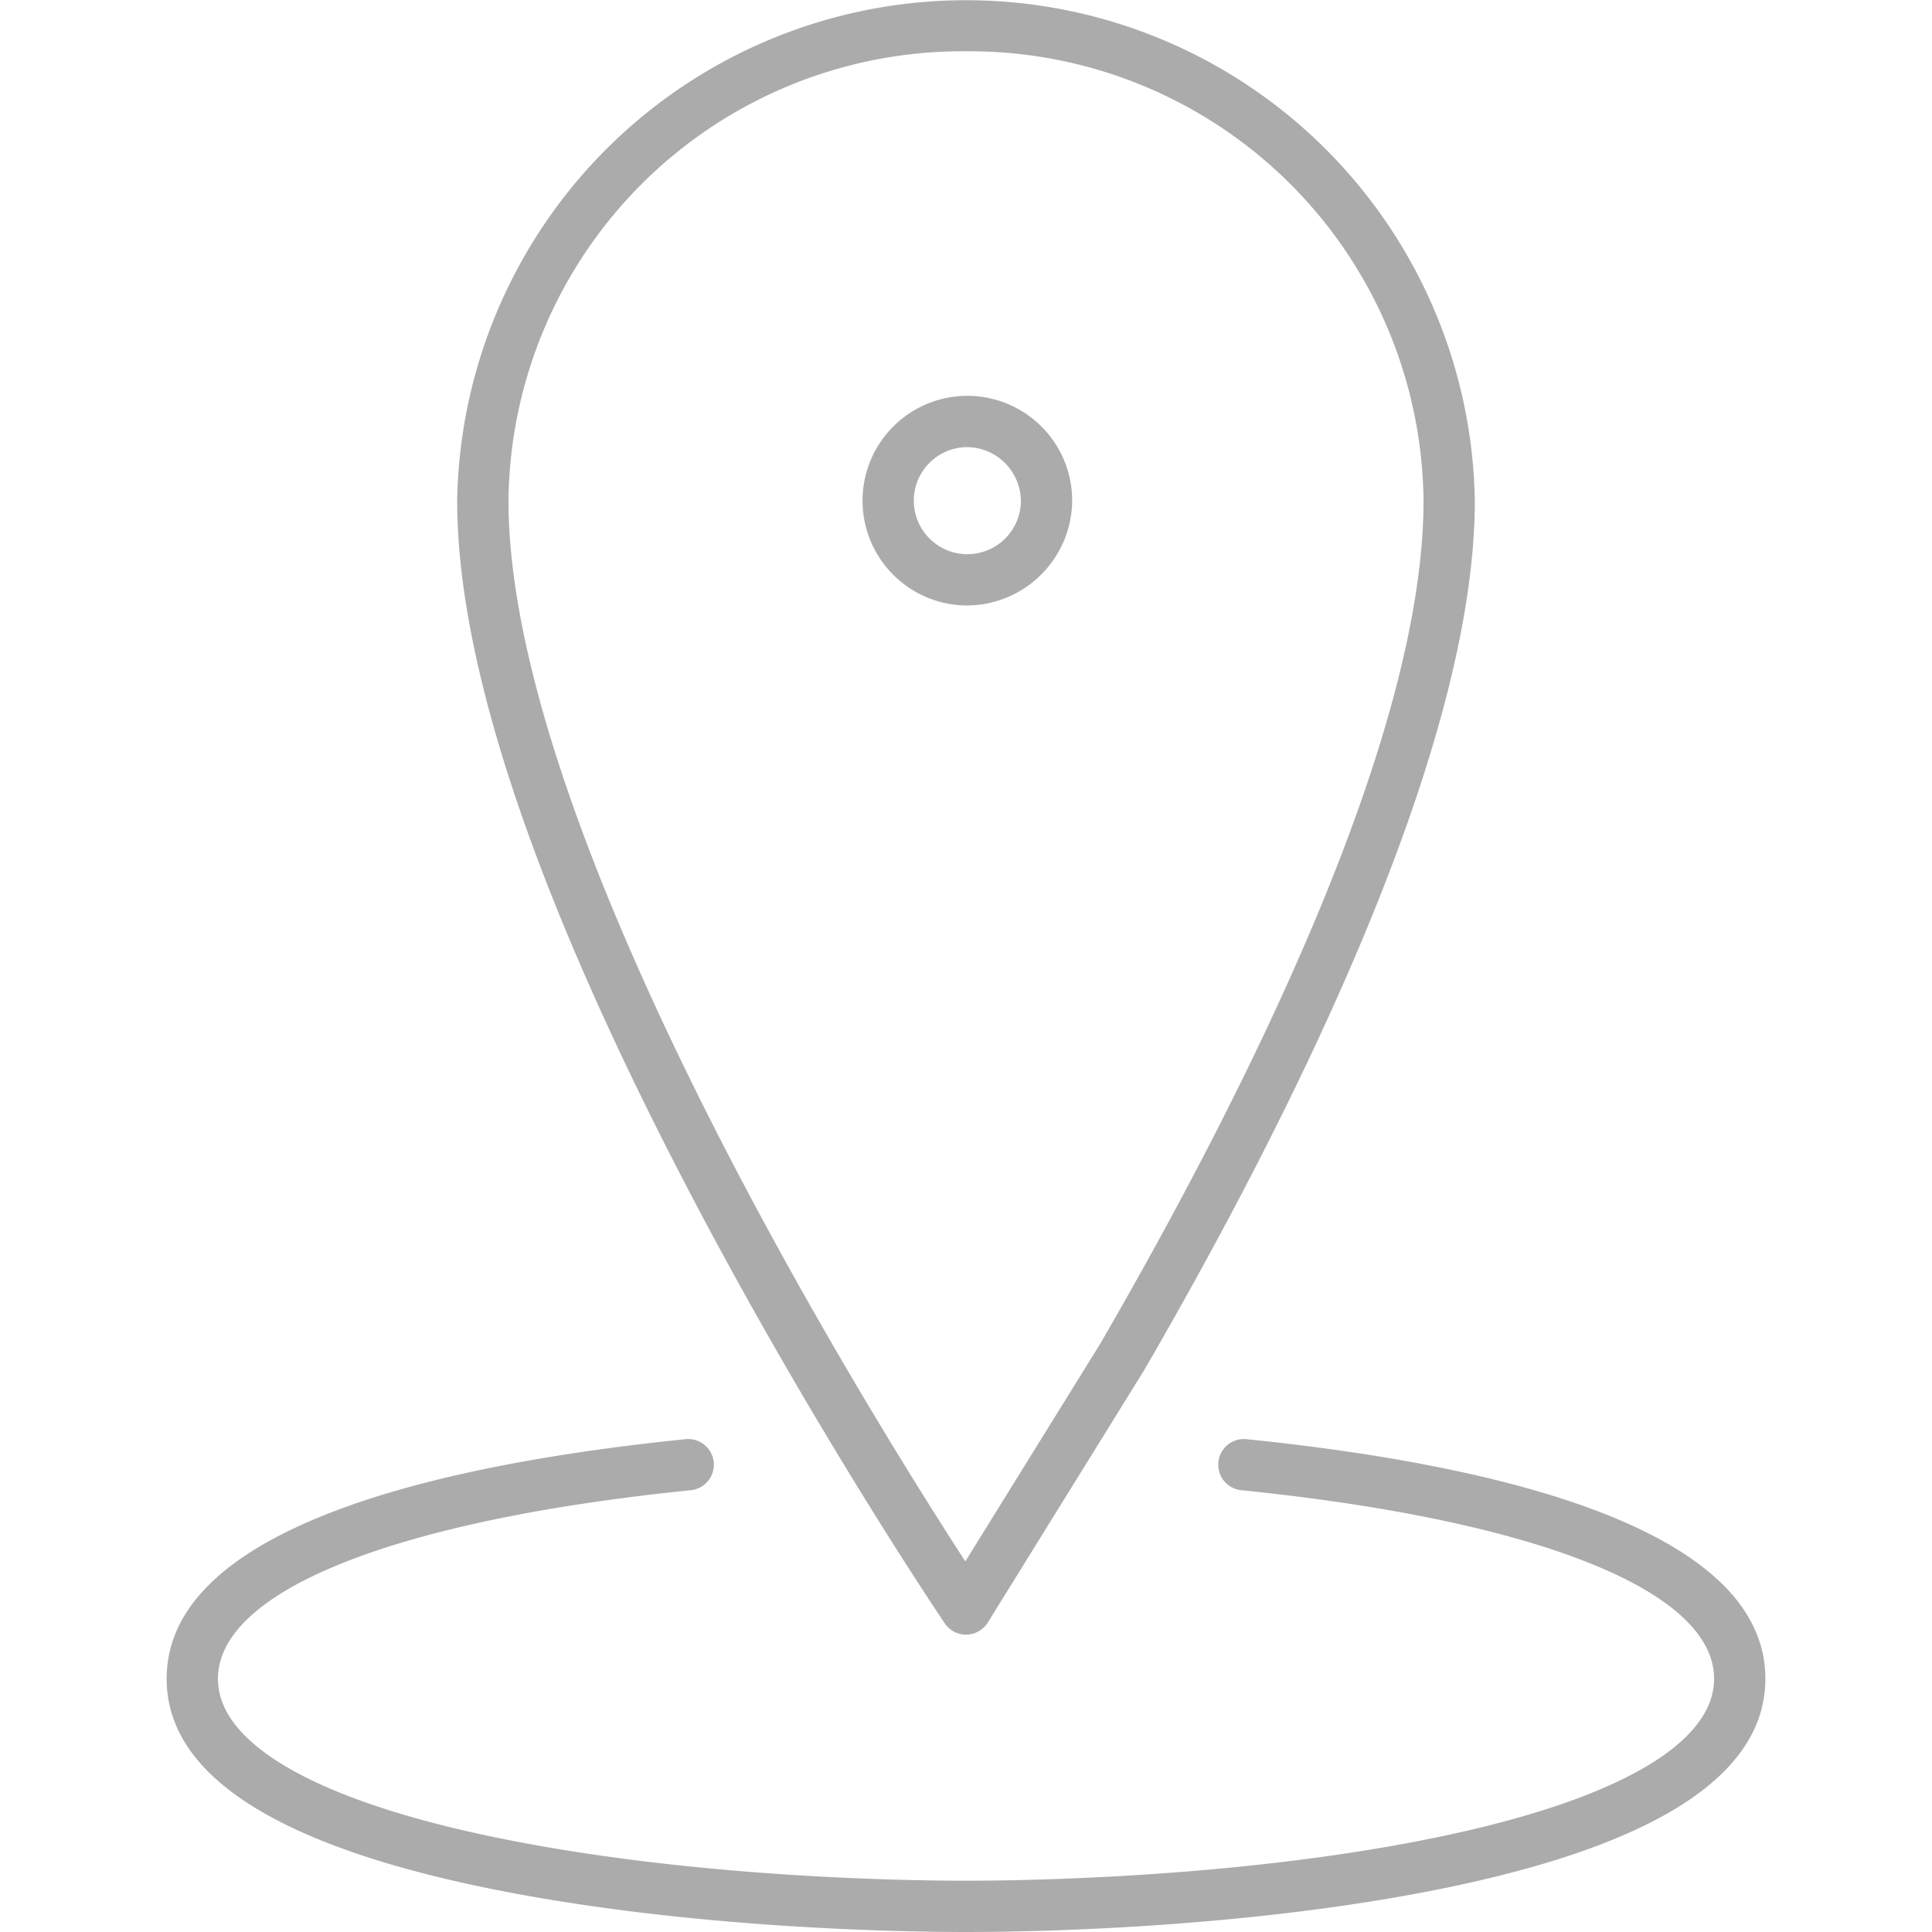 <svg id="Layer_1" data-name="Layer 1" xmlns="http://www.w3.org/2000/svg" viewBox="0 0 110 110"><defs><style>.cls-1{fill:#ababab;}</style></defs><title>desktop_main</title><g id="Layer_15" data-name="Layer 15"><path class="cls-1" d="M55,110c-3.668,0-16.533-.192-28.046-2.667-11.59-2.492-17.466-6.444-17.466-11.749,0-8.798,16.073-12.277,29.558-13.644a1.46,1.46,0,0,1,.295,2.905C22.477,86.555,12.409,90.57,12.409,95.584c0,3.634,5.383,6.792,15.159,8.894,11.233,2.415,23.837,2.602,27.433,2.602s16.201-.187,27.433-2.602c9.775-2.102,15.159-5.26,15.159-8.894,0-5.013-10.067-9.028-26.929-10.739a1.46,1.46,0,0,1,.295-2.905c13.483,1.368,29.554,4.846,29.554,13.644,0,5.305-5.876,9.257-17.465,11.749C71.533,109.808,58.669,110,55,110Z"/></g><path class="cls-1" d="M55,93.07a1.459,1.459,0,0,1-1.208-.641c-.069-.102-7.001-10.356-13.837-23.236C30.715,51.782,26.03,38.092,26.03,28.505a28.974,28.974,0,0,1,57.94,0c0,14.074-10.236,34.689-18.824,49.504L56.242,92.379a1.462,1.462,0,0,1-1.212.691ZM55,2.92A25.849,25.849,0,0,0,28.951,28.505c0,19.104,20.669,52.168,26.011,60.394l7.68-12.391c8.386-14.469,18.408-34.578,18.408-48.003A25.85,25.85,0,0,0,55,2.92Z"/><path class="cls-1" d="M55,34.473a5.968,5.968,0,1,1,6.045-5.968A6.014,6.014,0,0,1,55,34.473Zm0-9.015a3.048,3.048,0,1,0,3.125,3.047A3.091,3.091,0,0,0,55,25.458Z"/></svg>